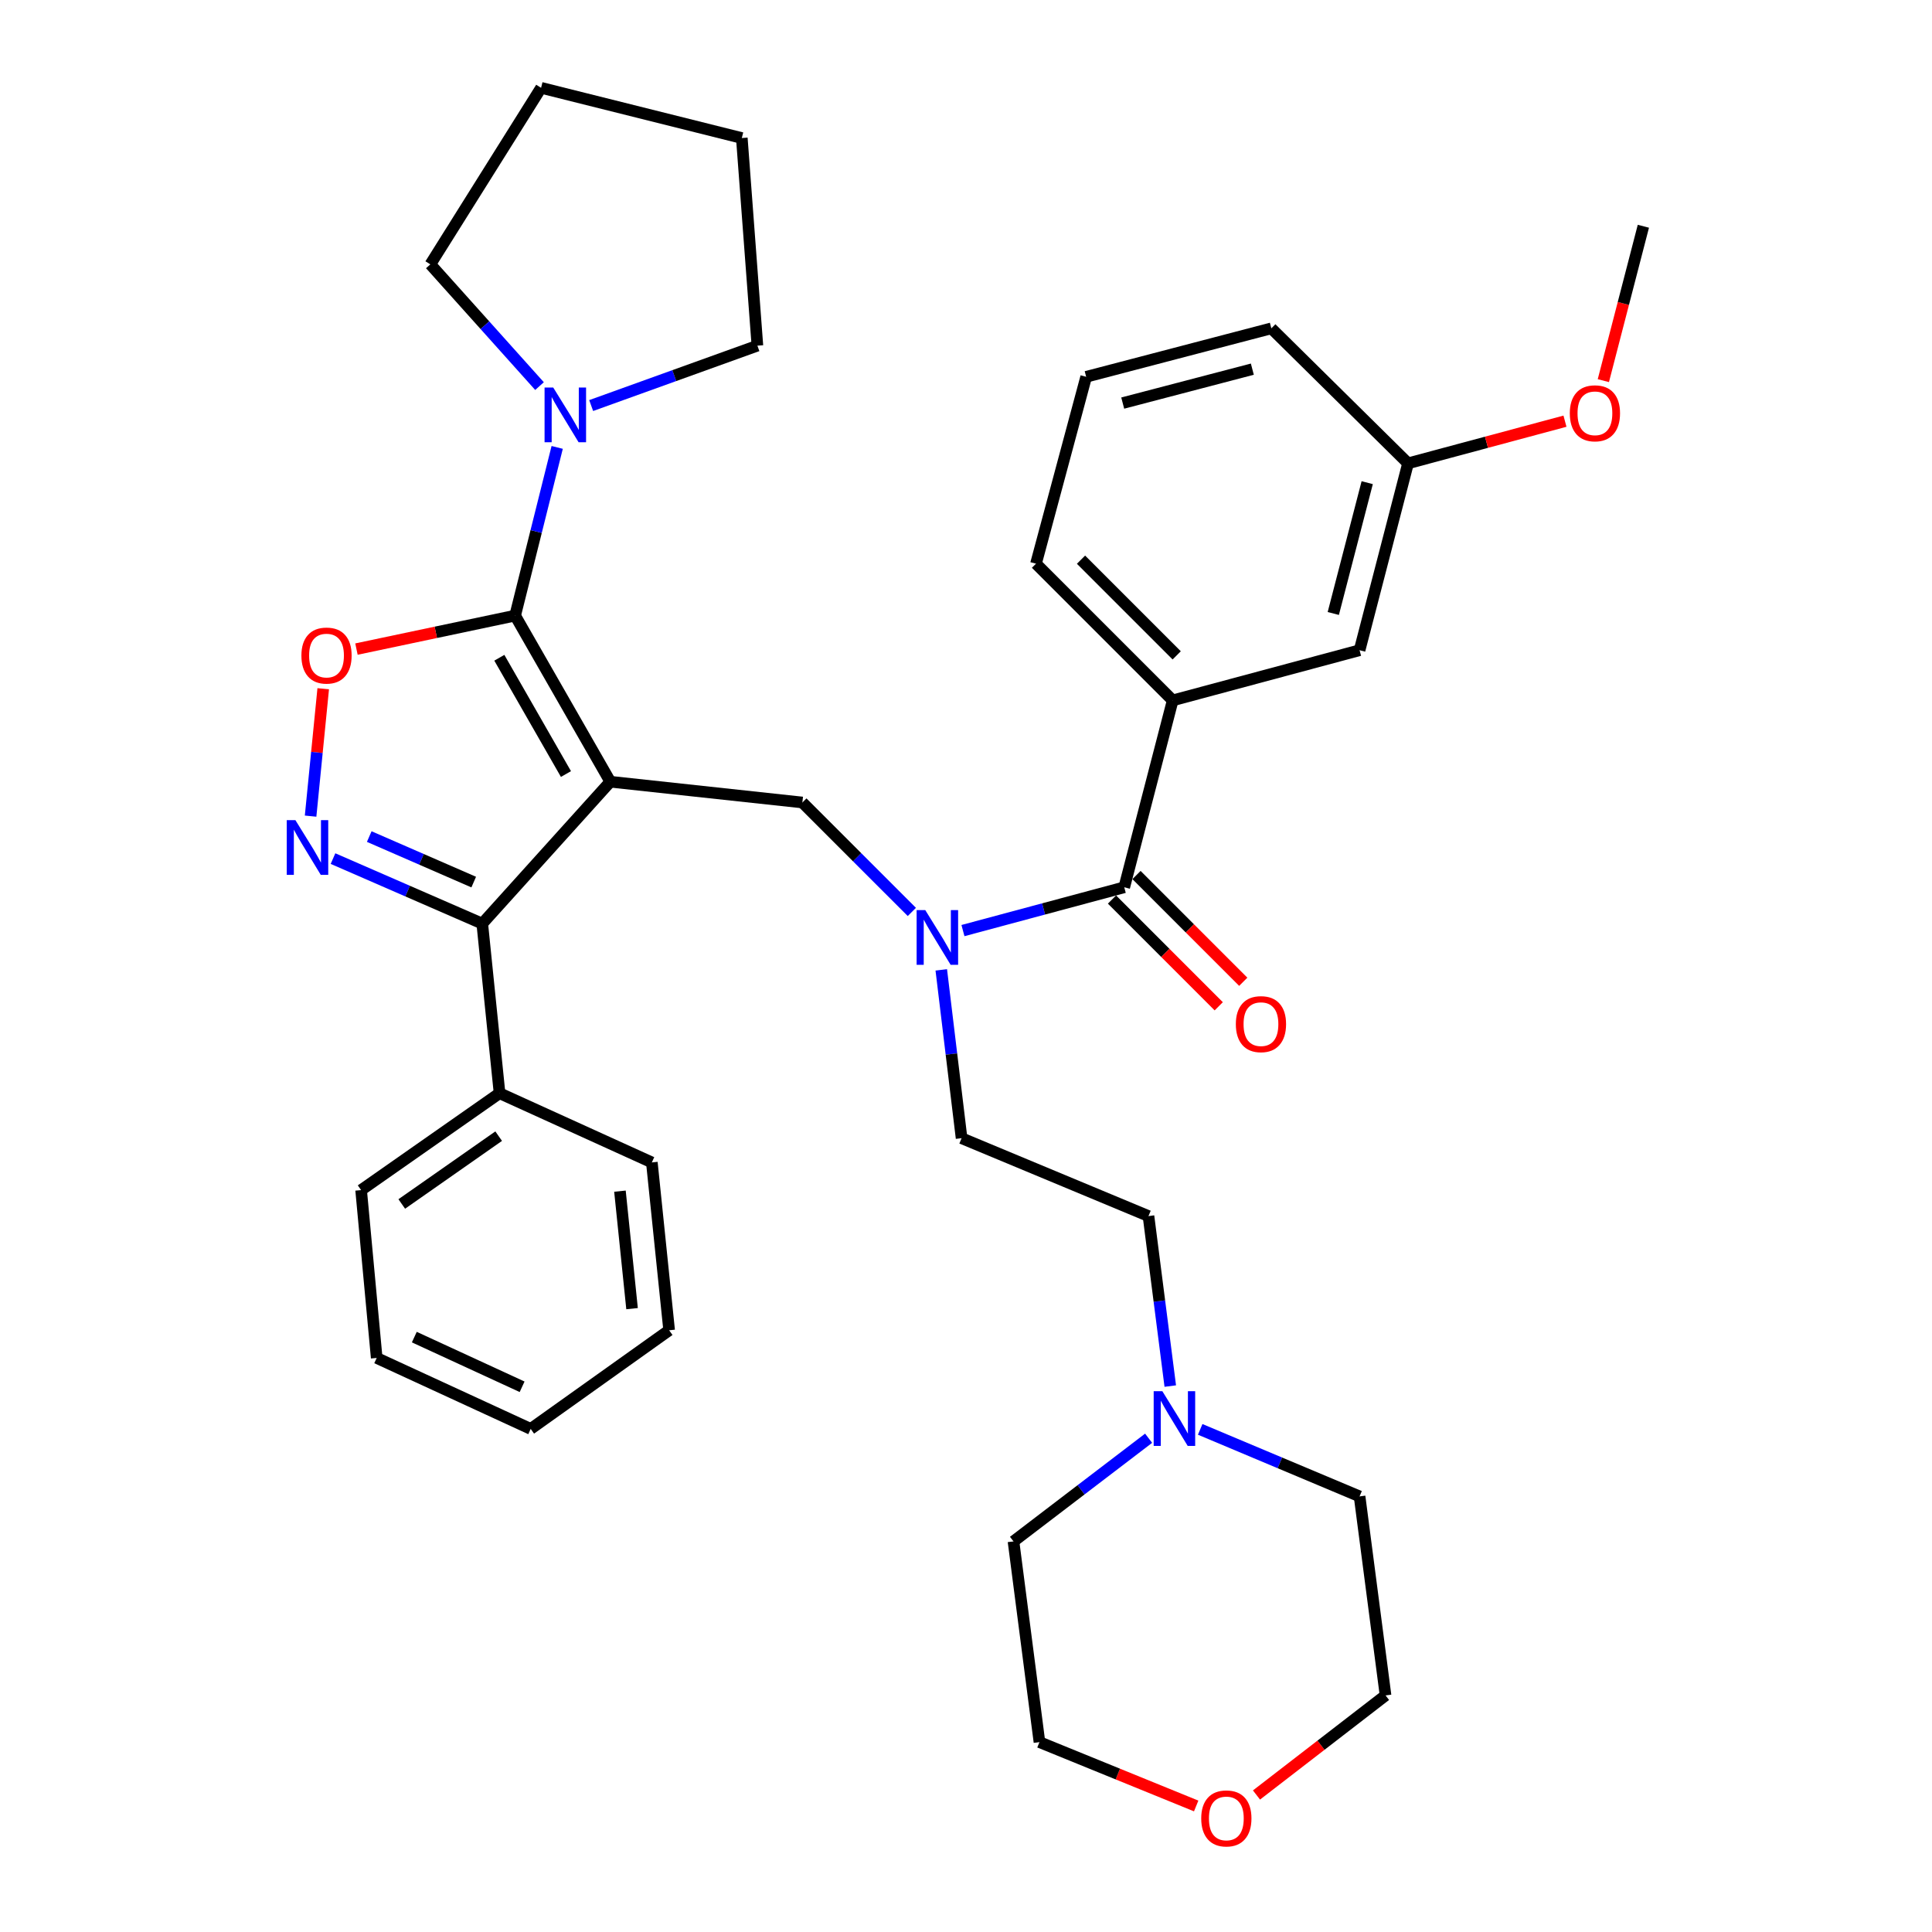 <?xml version='1.0' encoding='iso-8859-1'?>
<svg version='1.1' baseProfile='full'
              xmlns='http://www.w3.org/2000/svg'
                      xmlns:rdkit='http://www.rdkit.org/xml'
                      xmlns:xlink='http://www.w3.org/1999/xlink'
                  xml:space='preserve'
width='1000px' height='1000px' viewBox='0 0 1000 1000'>
<!-- END OF HEADER -->
<rect style='opacity:1.0;fill:#FFFFFF;stroke:none' width='1000' height='1000' x='0' y='0'> </rect>
<path class='bond-0' d='M 562.199,195.036 L 658.042,169.951' style='fill:none;fill-rule:evenodd;stroke:#000000;stroke-width:6px;stroke-linecap:butt;stroke-linejoin:miter;stroke-opacity:1' />
<path class='bond-0' d='M 581.119,208.635 L 648.209,191.076' style='fill:none;fill-rule:evenodd;stroke:#000000;stroke-width:6px;stroke-linecap:butt;stroke-linejoin:miter;stroke-opacity:1' />
<path class='bond-1' d='M 562.199,195.036 L 536.227,291.766' style='fill:none;fill-rule:evenodd;stroke:#000000;stroke-width:6px;stroke-linecap:butt;stroke-linejoin:miter;stroke-opacity:1' />
<path class='bond-2' d='M 471.97,472.018 L 443.639,443.692' style='fill:none;fill-rule:evenodd;stroke:#0000FF;stroke-width:6px;stroke-linecap:butt;stroke-linejoin:miter;stroke-opacity:1' />
<path class='bond-2' d='M 443.639,443.692 L 415.309,415.366' style='fill:none;fill-rule:evenodd;stroke:#000000;stroke-width:6px;stroke-linecap:butt;stroke-linejoin:miter;stroke-opacity:1' />
<path class='bond-3' d='M 498.424,481.671 L 540.167,470.462' style='fill:none;fill-rule:evenodd;stroke:#0000FF;stroke-width:6px;stroke-linecap:butt;stroke-linejoin:miter;stroke-opacity:1' />
<path class='bond-3' d='M 540.167,470.462 L 581.91,459.254' style='fill:none;fill-rule:evenodd;stroke:#000000;stroke-width:6px;stroke-linecap:butt;stroke-linejoin:miter;stroke-opacity:1' />
<path class='bond-4' d='M 487.203,502.003 L 492.458,545.564' style='fill:none;fill-rule:evenodd;stroke:#0000FF;stroke-width:6px;stroke-linecap:butt;stroke-linejoin:miter;stroke-opacity:1' />
<path class='bond-4' d='M 492.458,545.564 L 497.712,589.125' style='fill:none;fill-rule:evenodd;stroke:#000000;stroke-width:6px;stroke-linecap:butt;stroke-linejoin:miter;stroke-opacity:1' />
<path class='bond-5' d='M 575.565,465.599 L 603.193,493.227' style='fill:none;fill-rule:evenodd;stroke:#000000;stroke-width:6px;stroke-linecap:butt;stroke-linejoin:miter;stroke-opacity:1' />
<path class='bond-5' d='M 603.193,493.227 L 630.821,520.856' style='fill:none;fill-rule:evenodd;stroke:#FF0000;stroke-width:6px;stroke-linecap:butt;stroke-linejoin:miter;stroke-opacity:1' />
<path class='bond-5' d='M 588.255,452.909 L 615.883,480.538' style='fill:none;fill-rule:evenodd;stroke:#000000;stroke-width:6px;stroke-linecap:butt;stroke-linejoin:miter;stroke-opacity:1' />
<path class='bond-5' d='M 615.883,480.538 L 643.511,508.166' style='fill:none;fill-rule:evenodd;stroke:#FF0000;stroke-width:6px;stroke-linecap:butt;stroke-linejoin:miter;stroke-opacity:1' />
<path class='bond-6' d='M 581.91,459.254 L 606.985,362.524' style='fill:none;fill-rule:evenodd;stroke:#000000;stroke-width:6px;stroke-linecap:butt;stroke-linejoin:miter;stroke-opacity:1' />
<path class='bond-7' d='M 536.227,291.766 L 606.985,362.524' style='fill:none;fill-rule:evenodd;stroke:#000000;stroke-width:6px;stroke-linecap:butt;stroke-linejoin:miter;stroke-opacity:1' />
<path class='bond-7' d='M 559.53,289.69 L 609.061,339.221' style='fill:none;fill-rule:evenodd;stroke:#000000;stroke-width:6px;stroke-linecap:butt;stroke-linejoin:miter;stroke-opacity:1' />
<path class='bond-8' d='M 606.985,362.524 L 703.715,336.552' style='fill:none;fill-rule:evenodd;stroke:#000000;stroke-width:6px;stroke-linecap:butt;stroke-linejoin:miter;stroke-opacity:1' />
<path class='bond-9' d='M 315.897,404.618 L 266.635,318.636' style='fill:none;fill-rule:evenodd;stroke:#000000;stroke-width:6px;stroke-linecap:butt;stroke-linejoin:miter;stroke-opacity:1' />
<path class='bond-9' d='M 292.936,400.642 L 258.453,340.455' style='fill:none;fill-rule:evenodd;stroke:#000000;stroke-width:6px;stroke-linecap:butt;stroke-linejoin:miter;stroke-opacity:1' />
<path class='bond-10' d='M 315.897,404.618 L 249.616,478.068' style='fill:none;fill-rule:evenodd;stroke:#000000;stroke-width:6px;stroke-linecap:butt;stroke-linejoin:miter;stroke-opacity:1' />
<path class='bond-11' d='M 315.897,404.618 L 415.309,415.366' style='fill:none;fill-rule:evenodd;stroke:#000000;stroke-width:6px;stroke-linecap:butt;stroke-linejoin:miter;stroke-opacity:1' />
<path class='bond-12' d='M 266.635,318.636 L 225.568,327.3' style='fill:none;fill-rule:evenodd;stroke:#000000;stroke-width:6px;stroke-linecap:butt;stroke-linejoin:miter;stroke-opacity:1' />
<path class='bond-12' d='M 225.568,327.3 L 184.502,335.965' style='fill:none;fill-rule:evenodd;stroke:#FF0000;stroke-width:6px;stroke-linecap:butt;stroke-linejoin:miter;stroke-opacity:1' />
<path class='bond-13' d='M 266.635,318.636 L 277.516,275.105' style='fill:none;fill-rule:evenodd;stroke:#000000;stroke-width:6px;stroke-linecap:butt;stroke-linejoin:miter;stroke-opacity:1' />
<path class='bond-13' d='M 277.516,275.105 L 288.398,231.575' style='fill:none;fill-rule:evenodd;stroke:#0000FF;stroke-width:6px;stroke-linecap:butt;stroke-linejoin:miter;stroke-opacity:1' />
<path class='bond-14' d='M 167.298,356.492 L 164.031,389.462' style='fill:none;fill-rule:evenodd;stroke:#FF0000;stroke-width:6px;stroke-linecap:butt;stroke-linejoin:miter;stroke-opacity:1' />
<path class='bond-14' d='M 164.031,389.462 L 160.764,422.432' style='fill:none;fill-rule:evenodd;stroke:#0000FF;stroke-width:6px;stroke-linecap:butt;stroke-linejoin:miter;stroke-opacity:1' />
<path class='bond-15' d='M 172.364,444.41 L 210.99,461.239' style='fill:none;fill-rule:evenodd;stroke:#0000FF;stroke-width:6px;stroke-linecap:butt;stroke-linejoin:miter;stroke-opacity:1' />
<path class='bond-15' d='M 210.99,461.239 L 249.616,478.068' style='fill:none;fill-rule:evenodd;stroke:#000000;stroke-width:6px;stroke-linecap:butt;stroke-linejoin:miter;stroke-opacity:1' />
<path class='bond-15' d='M 191.12,433.006 L 218.158,444.787' style='fill:none;fill-rule:evenodd;stroke:#0000FF;stroke-width:6px;stroke-linecap:butt;stroke-linejoin:miter;stroke-opacity:1' />
<path class='bond-15' d='M 218.158,444.787 L 245.196,456.567' style='fill:none;fill-rule:evenodd;stroke:#000000;stroke-width:6px;stroke-linecap:butt;stroke-linejoin:miter;stroke-opacity:1' />
<path class='bond-16' d='M 249.616,478.068 L 258.569,565.845' style='fill:none;fill-rule:evenodd;stroke:#000000;stroke-width:6px;stroke-linecap:butt;stroke-linejoin:miter;stroke-opacity:1' />
<path class='bond-17' d='M 605.729,717.429 L 600.091,673.432' style='fill:none;fill-rule:evenodd;stroke:#0000FF;stroke-width:6px;stroke-linecap:butt;stroke-linejoin:miter;stroke-opacity:1' />
<path class='bond-17' d='M 600.091,673.432 L 594.452,629.434' style='fill:none;fill-rule:evenodd;stroke:#000000;stroke-width:6px;stroke-linecap:butt;stroke-linejoin:miter;stroke-opacity:1' />
<path class='bond-18' d='M 594.522,744.429 L 559.552,771.124' style='fill:none;fill-rule:evenodd;stroke:#0000FF;stroke-width:6px;stroke-linecap:butt;stroke-linejoin:miter;stroke-opacity:1' />
<path class='bond-18' d='M 559.552,771.124 L 524.582,797.82' style='fill:none;fill-rule:evenodd;stroke:#000000;stroke-width:6px;stroke-linecap:butt;stroke-linejoin:miter;stroke-opacity:1' />
<path class='bond-19' d='M 621.221,739.84 L 662.468,757.184' style='fill:none;fill-rule:evenodd;stroke:#0000FF;stroke-width:6px;stroke-linecap:butt;stroke-linejoin:miter;stroke-opacity:1' />
<path class='bond-19' d='M 662.468,757.184 L 703.715,774.529' style='fill:none;fill-rule:evenodd;stroke:#000000;stroke-width:6px;stroke-linecap:butt;stroke-linejoin:miter;stroke-opacity:1' />
<path class='bond-20' d='M 650.354,929.088 L 683.754,903.309' style='fill:none;fill-rule:evenodd;stroke:#FF0000;stroke-width:6px;stroke-linecap:butt;stroke-linejoin:miter;stroke-opacity:1' />
<path class='bond-20' d='M 683.754,903.309 L 717.155,877.531' style='fill:none;fill-rule:evenodd;stroke:#000000;stroke-width:6px;stroke-linecap:butt;stroke-linejoin:miter;stroke-opacity:1' />
<path class='bond-21' d='M 619.14,934.769 L 578.581,918.244' style='fill:none;fill-rule:evenodd;stroke:#FF0000;stroke-width:6px;stroke-linecap:butt;stroke-linejoin:miter;stroke-opacity:1' />
<path class='bond-21' d='M 578.581,918.244 L 538.021,901.718' style='fill:none;fill-rule:evenodd;stroke:#000000;stroke-width:6px;stroke-linecap:butt;stroke-linejoin:miter;stroke-opacity:1' />
<path class='bond-22' d='M 594.452,629.434 L 497.712,589.125' style='fill:none;fill-rule:evenodd;stroke:#000000;stroke-width:6px;stroke-linecap:butt;stroke-linejoin:miter;stroke-opacity:1' />
<path class='bond-23' d='M 222.746,136.831 L 250.999,168.337' style='fill:none;fill-rule:evenodd;stroke:#000000;stroke-width:6px;stroke-linecap:butt;stroke-linejoin:miter;stroke-opacity:1' />
<path class='bond-23' d='M 250.999,168.337 L 279.251,199.843' style='fill:none;fill-rule:evenodd;stroke:#0000FF;stroke-width:6px;stroke-linecap:butt;stroke-linejoin:miter;stroke-opacity:1' />
<path class='bond-24' d='M 222.746,136.831 L 280.065,45.455' style='fill:none;fill-rule:evenodd;stroke:#000000;stroke-width:6px;stroke-linecap:butt;stroke-linejoin:miter;stroke-opacity:1' />
<path class='bond-25' d='M 305.989,209.916 L 349.009,194.415' style='fill:none;fill-rule:evenodd;stroke:#0000FF;stroke-width:6px;stroke-linecap:butt;stroke-linejoin:miter;stroke-opacity:1' />
<path class='bond-25' d='M 349.009,194.415 L 392.029,178.915' style='fill:none;fill-rule:evenodd;stroke:#000000;stroke-width:6px;stroke-linecap:butt;stroke-linejoin:miter;stroke-opacity:1' />
<path class='bond-26' d='M 392.029,178.915 L 383.963,71.447' style='fill:none;fill-rule:evenodd;stroke:#000000;stroke-width:6px;stroke-linecap:butt;stroke-linejoin:miter;stroke-opacity:1' />
<path class='bond-27' d='M 258.569,565.845 L 186.914,615.995' style='fill:none;fill-rule:evenodd;stroke:#000000;stroke-width:6px;stroke-linecap:butt;stroke-linejoin:miter;stroke-opacity:1' />
<path class='bond-27' d='M 258.111,588.07 L 207.952,623.175' style='fill:none;fill-rule:evenodd;stroke:#000000;stroke-width:6px;stroke-linecap:butt;stroke-linejoin:miter;stroke-opacity:1' />
<path class='bond-28' d='M 258.569,565.845 L 337.393,601.668' style='fill:none;fill-rule:evenodd;stroke:#000000;stroke-width:6px;stroke-linecap:butt;stroke-linejoin:miter;stroke-opacity:1' />
<path class='bond-29' d='M 186.914,615.995 L 194.98,702.874' style='fill:none;fill-rule:evenodd;stroke:#000000;stroke-width:6px;stroke-linecap:butt;stroke-linejoin:miter;stroke-opacity:1' />
<path class='bond-30' d='M 194.98,702.874 L 274.691,739.604' style='fill:none;fill-rule:evenodd;stroke:#000000;stroke-width:6px;stroke-linecap:butt;stroke-linejoin:miter;stroke-opacity:1' />
<path class='bond-30' d='M 214.447,692.085 L 270.244,717.796' style='fill:none;fill-rule:evenodd;stroke:#000000;stroke-width:6px;stroke-linecap:butt;stroke-linejoin:miter;stroke-opacity:1' />
<path class='bond-31' d='M 274.691,739.604 L 346.346,688.547' style='fill:none;fill-rule:evenodd;stroke:#000000;stroke-width:6px;stroke-linecap:butt;stroke-linejoin:miter;stroke-opacity:1' />
<path class='bond-32' d='M 346.346,688.547 L 337.393,601.668' style='fill:none;fill-rule:evenodd;stroke:#000000;stroke-width:6px;stroke-linecap:butt;stroke-linejoin:miter;stroke-opacity:1' />
<path class='bond-32' d='M 327.151,677.355 L 320.884,616.539' style='fill:none;fill-rule:evenodd;stroke:#000000;stroke-width:6px;stroke-linecap:butt;stroke-linejoin:miter;stroke-opacity:1' />
<path class='bond-33' d='M 280.065,45.455 L 383.963,71.447' style='fill:none;fill-rule:evenodd;stroke:#000000;stroke-width:6px;stroke-linecap:butt;stroke-linejoin:miter;stroke-opacity:1' />
<path class='bond-34' d='M 524.582,797.82 L 538.021,901.718' style='fill:none;fill-rule:evenodd;stroke:#000000;stroke-width:6px;stroke-linecap:butt;stroke-linejoin:miter;stroke-opacity:1' />
<path class='bond-35' d='M 703.715,774.529 L 717.155,877.531' style='fill:none;fill-rule:evenodd;stroke:#000000;stroke-width:6px;stroke-linecap:butt;stroke-linejoin:miter;stroke-opacity:1' />
<path class='bond-36' d='M 703.715,336.552 L 728.8,239.822' style='fill:none;fill-rule:evenodd;stroke:#000000;stroke-width:6px;stroke-linecap:butt;stroke-linejoin:miter;stroke-opacity:1' />
<path class='bond-36' d='M 690.106,317.538 L 707.665,249.827' style='fill:none;fill-rule:evenodd;stroke:#000000;stroke-width:6px;stroke-linecap:butt;stroke-linejoin:miter;stroke-opacity:1' />
<path class='bond-37' d='M 658.042,169.951 L 728.8,239.822' style='fill:none;fill-rule:evenodd;stroke:#000000;stroke-width:6px;stroke-linecap:butt;stroke-linejoin:miter;stroke-opacity:1' />
<path class='bond-38' d='M 728.8,239.822 L 769.413,228.913' style='fill:none;fill-rule:evenodd;stroke:#000000;stroke-width:6px;stroke-linecap:butt;stroke-linejoin:miter;stroke-opacity:1' />
<path class='bond-38' d='M 769.413,228.913 L 810.026,218.004' style='fill:none;fill-rule:evenodd;stroke:#FF0000;stroke-width:6px;stroke-linecap:butt;stroke-linejoin:miter;stroke-opacity:1' />
<path class='bond-39' d='M 829.889,197.022 L 840.247,157.066' style='fill:none;fill-rule:evenodd;stroke:#FF0000;stroke-width:6px;stroke-linecap:butt;stroke-linejoin:miter;stroke-opacity:1' />
<path class='bond-39' d='M 840.247,157.066 L 850.605,117.11' style='fill:none;fill-rule:evenodd;stroke:#000000;stroke-width:6px;stroke-linecap:butt;stroke-linejoin:miter;stroke-opacity:1' />
<path  class='atom-1' d='M 478.92 471.067
L 488.2 486.067
Q 489.12 487.547, 490.6 490.227
Q 492.08 492.907, 492.16 493.067
L 492.16 471.067
L 495.92 471.067
L 495.92 499.387
L 492.04 499.387
L 482.08 482.987
Q 480.92 481.067, 479.68 478.867
Q 478.48 476.667, 478.12 475.987
L 478.12 499.387
L 474.44 499.387
L 474.44 471.067
L 478.92 471.067
' fill='#0000FF'/>
<path  class='atom-3' d='M 639.668 530.092
Q 639.668 523.292, 643.028 519.492
Q 646.388 515.692, 652.668 515.692
Q 658.948 515.692, 662.308 519.492
Q 665.668 523.292, 665.668 530.092
Q 665.668 536.972, 662.268 540.892
Q 658.868 544.772, 652.668 544.772
Q 646.428 544.772, 643.028 540.892
Q 639.668 537.012, 639.668 530.092
M 652.668 541.572
Q 656.988 541.572, 659.308 538.692
Q 661.668 535.772, 661.668 530.092
Q 661.668 524.532, 659.308 521.732
Q 656.988 518.892, 652.668 518.892
Q 648.348 518.892, 645.988 521.692
Q 643.668 524.492, 643.668 530.092
Q 643.668 535.812, 645.988 538.692
Q 648.348 541.572, 652.668 541.572
' fill='#FF0000'/>
<path  class='atom-8' d='M 156.007 339.314
Q 156.007 332.514, 159.367 328.714
Q 162.727 324.914, 169.007 324.914
Q 175.287 324.914, 178.647 328.714
Q 182.007 332.514, 182.007 339.314
Q 182.007 346.194, 178.607 350.114
Q 175.207 353.994, 169.007 353.994
Q 162.767 353.994, 159.367 350.114
Q 156.007 346.234, 156.007 339.314
M 169.007 350.794
Q 173.327 350.794, 175.647 347.914
Q 178.007 344.994, 178.007 339.314
Q 178.007 333.754, 175.647 330.954
Q 173.327 328.114, 169.007 328.114
Q 164.687 328.114, 162.327 330.914
Q 160.007 333.714, 160.007 339.314
Q 160.007 345.034, 162.327 347.914
Q 164.687 350.794, 169.007 350.794
' fill='#FF0000'/>
<path  class='atom-9' d='M 152.897 424.496
L 162.177 439.496
Q 163.097 440.976, 164.577 443.656
Q 166.057 446.336, 166.137 446.496
L 166.137 424.496
L 169.897 424.496
L 169.897 452.816
L 166.017 452.816
L 156.057 436.416
Q 154.897 434.496, 153.657 432.296
Q 152.457 430.096, 152.097 429.416
L 152.097 452.816
L 148.417 452.816
L 148.417 424.496
L 152.897 424.496
' fill='#0000FF'/>
<path  class='atom-11' d='M 601.622 720.07
L 610.902 735.07
Q 611.822 736.55, 613.302 739.23
Q 614.782 741.91, 614.862 742.07
L 614.862 720.07
L 618.622 720.07
L 618.622 748.39
L 614.742 748.39
L 604.782 731.99
Q 603.622 730.07, 602.382 727.87
Q 601.182 725.67, 600.822 724.99
L 600.822 748.39
L 597.142 748.39
L 597.142 720.07
L 601.622 720.07
' fill='#0000FF'/>
<path  class='atom-13' d='M 621.752 941.21
Q 621.752 934.41, 625.112 930.61
Q 628.472 926.81, 634.752 926.81
Q 641.032 926.81, 644.392 930.61
Q 647.752 934.41, 647.752 941.21
Q 647.752 948.09, 644.352 952.01
Q 640.952 955.89, 634.752 955.89
Q 628.512 955.89, 625.112 952.01
Q 621.752 948.13, 621.752 941.21
M 634.752 952.69
Q 639.072 952.69, 641.392 949.81
Q 643.752 946.89, 643.752 941.21
Q 643.752 935.65, 641.392 932.85
Q 639.072 930.01, 634.752 930.01
Q 630.432 930.01, 628.072 932.81
Q 625.752 935.61, 625.752 941.21
Q 625.752 946.93, 628.072 949.81
Q 630.432 952.69, 634.752 952.69
' fill='#FF0000'/>
<path  class='atom-16' d='M 286.347 200.577
L 295.627 215.577
Q 296.547 217.057, 298.027 219.737
Q 299.507 222.417, 299.587 222.577
L 299.587 200.577
L 303.347 200.577
L 303.347 228.897
L 299.467 228.897
L 289.507 212.497
Q 288.347 210.577, 287.107 208.377
Q 285.907 206.177, 285.547 205.497
L 285.547 228.897
L 281.867 228.897
L 281.867 200.577
L 286.347 200.577
' fill='#0000FF'/>
<path  class='atom-34' d='M 812.53 213.92
Q 812.53 207.12, 815.89 203.32
Q 819.25 199.52, 825.53 199.52
Q 831.81 199.52, 835.17 203.32
Q 838.53 207.12, 838.53 213.92
Q 838.53 220.8, 835.13 224.72
Q 831.73 228.6, 825.53 228.6
Q 819.29 228.6, 815.89 224.72
Q 812.53 220.84, 812.53 213.92
M 825.53 225.4
Q 829.85 225.4, 832.17 222.52
Q 834.53 219.6, 834.53 213.92
Q 834.53 208.36, 832.17 205.56
Q 829.85 202.72, 825.53 202.72
Q 821.21 202.72, 818.85 205.52
Q 816.53 208.32, 816.53 213.92
Q 816.53 219.64, 818.85 222.52
Q 821.21 225.4, 825.53 225.4
' fill='#FF0000'/>
</svg>
